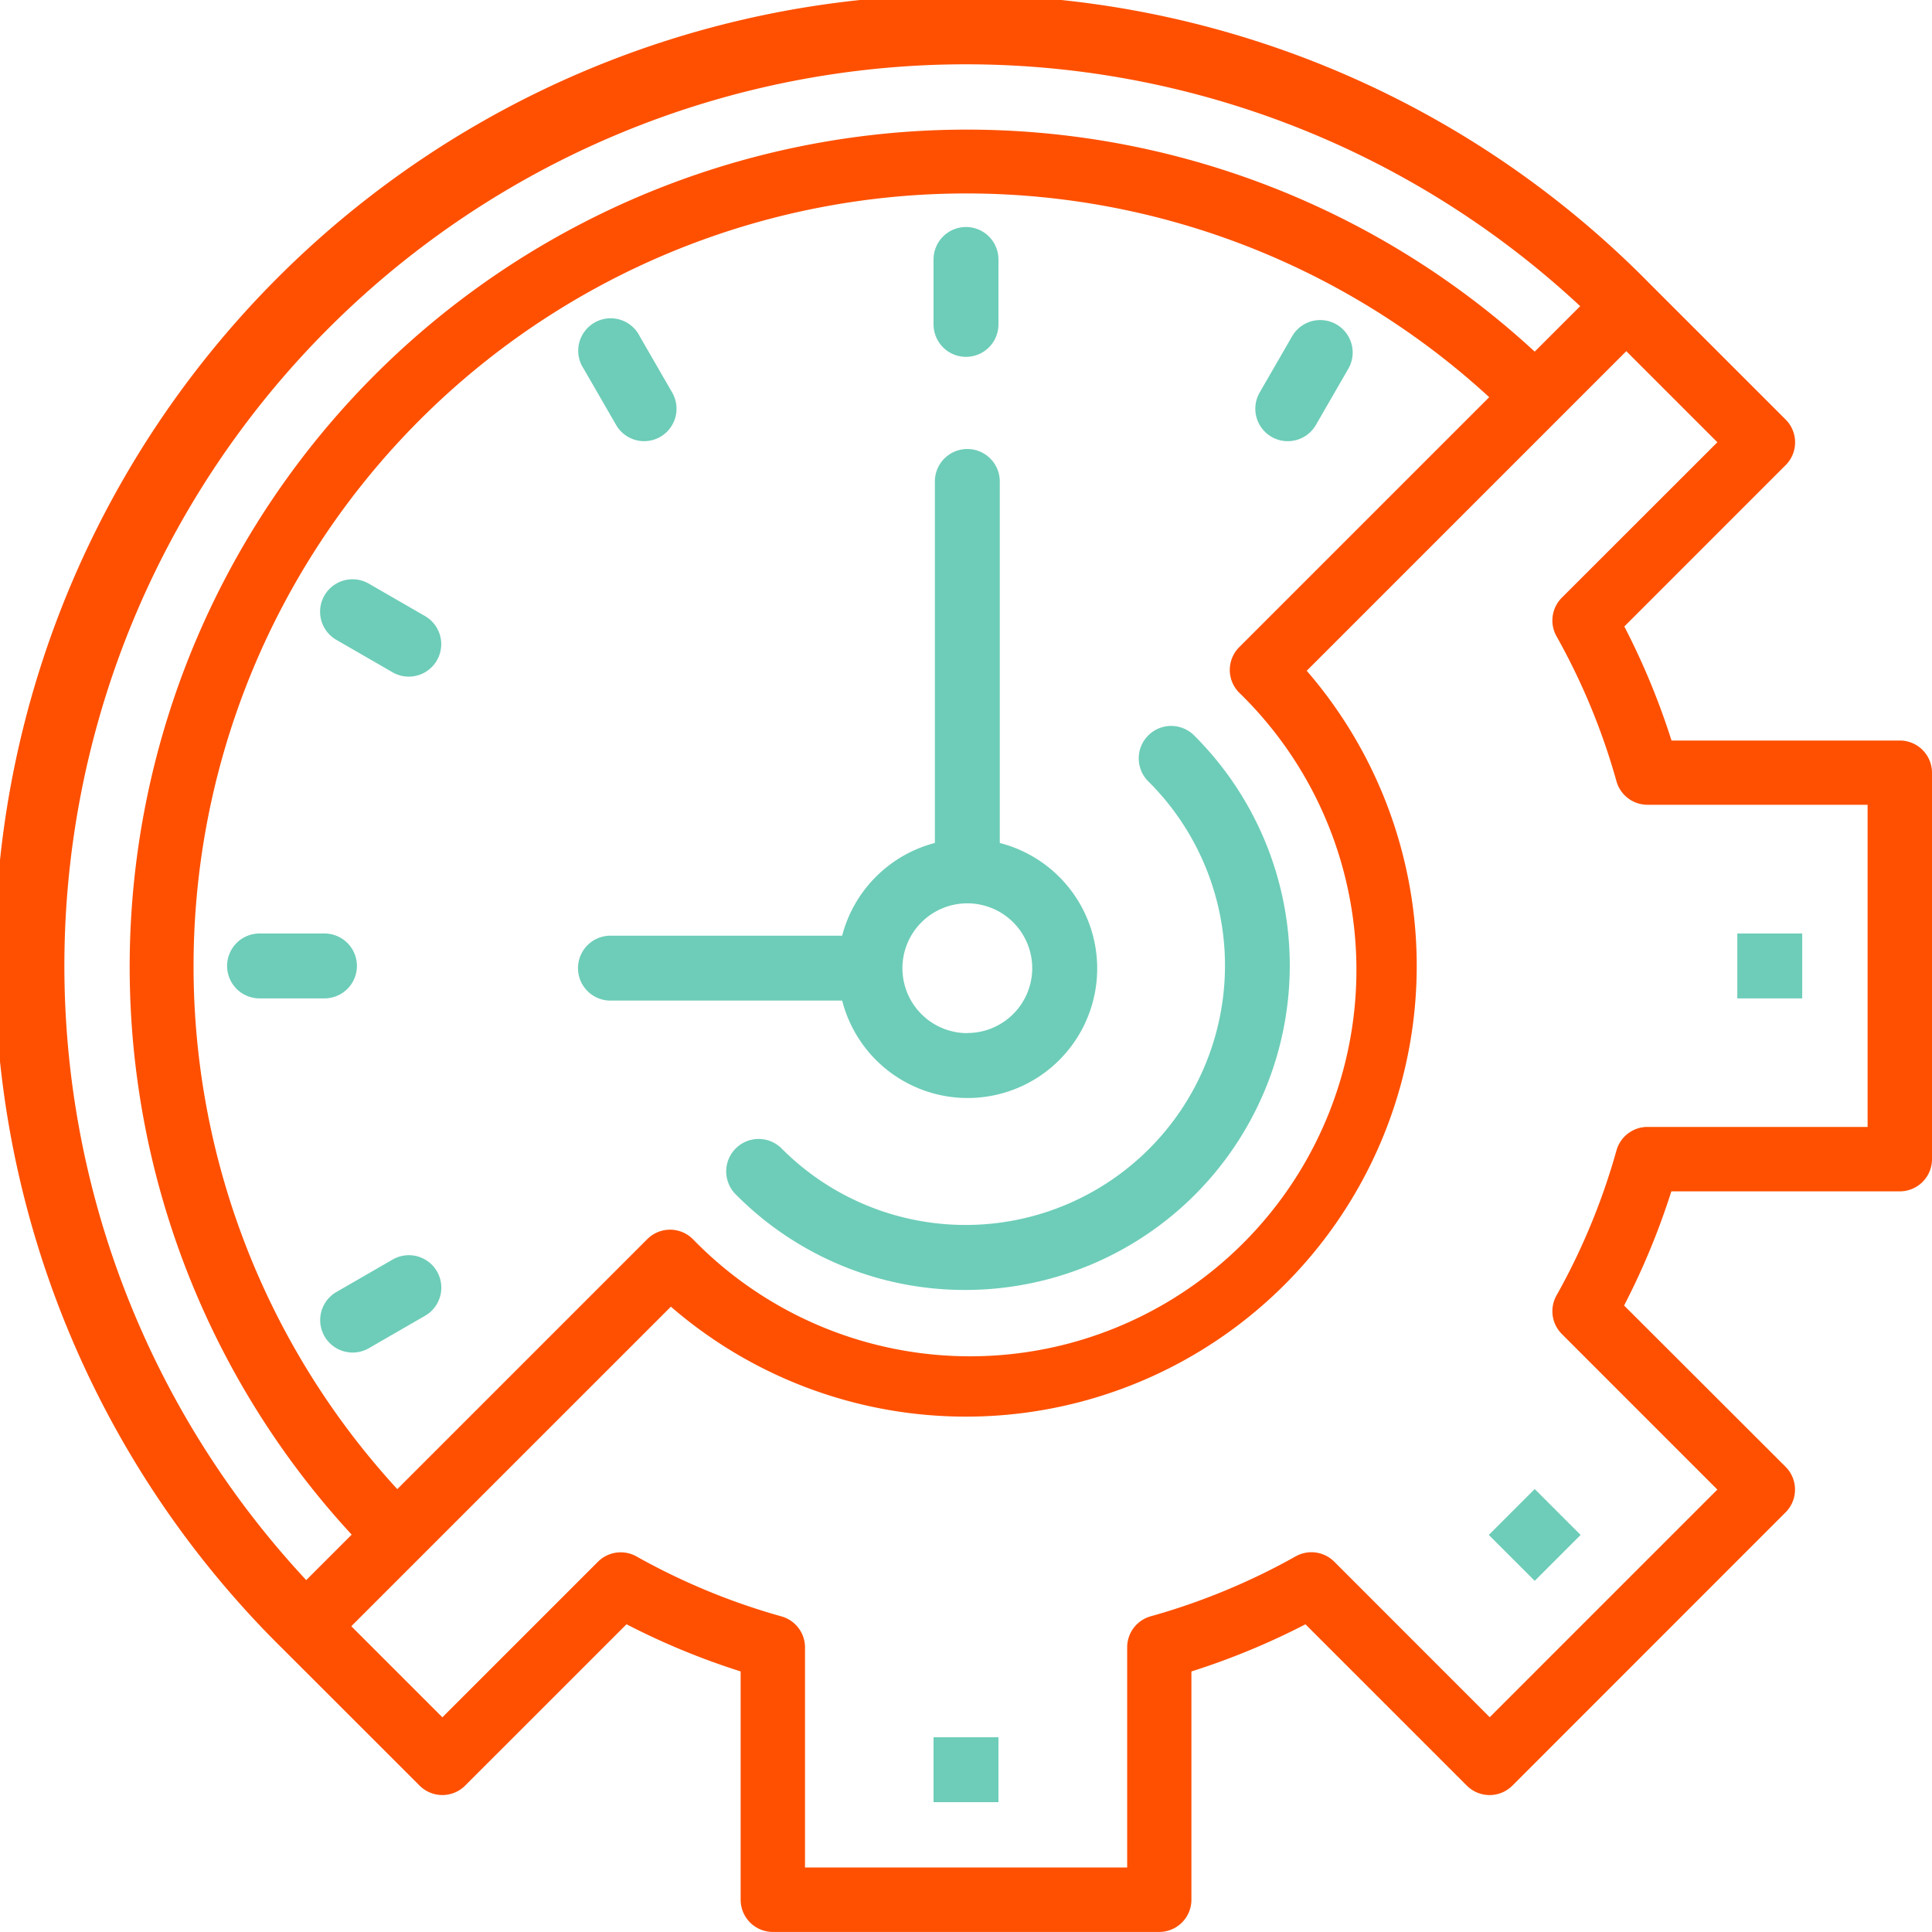 <svg xmlns="http://www.w3.org/2000/svg" width="64" height="63.998" viewBox="0 0 64 63.998">
  <g id="Group_1" data-name="Group 1" transform="translate(-645 -122.667)">
    <path id="Path_3" data-name="Path 3" d="M31,56h2.15v2.15H31Z" transform="translate(644.925 124.216)" fill="#6dcdb8"/>
    <path id="Path_4" data-name="Path 4" d="M0,0H2.15V2.15H0Z" transform="translate(694.319 173.514) rotate(-45)" fill="#6dcdb8"/>
    <path id="Path_5" data-name="Path 5" d="M56,31h2.15v2.15H56Z" transform="translate(646.551 122.59)" fill="#6dcdb8"/>
    <path id="Path_6" data-name="Path 6" d="M64.933,26.533H57.371a24.051,24.051,0,0,0-1.563-3.778l5.345-5.346a1.067,1.067,0,0,0,0-1.508l-4.526-4.525A32,32,0,1,0,11.372,56.628L15.9,61.153a1.067,1.067,0,0,0,1.508,0l5.346-5.345a24.062,24.062,0,0,0,3.781,1.562v7.564A1.067,1.067,0,0,0,27.6,66H40.4a1.067,1.067,0,0,0,1.067-1.067V57.371a24.062,24.062,0,0,0,3.778-1.562l5.346,5.345a1.067,1.067,0,0,0,1.508,0L61.15,52.1a1.067,1.067,0,0,0,0-1.508L55.8,45.249a24.064,24.064,0,0,0,1.565-3.782h7.564A1.067,1.067,0,0,0,66,40.4V27.6a1.067,1.067,0,0,0-1.067-1.067ZM12.88,12.88a29.855,29.855,0,0,1,41.466-.736L52.839,13.65A27.733,27.733,0,0,0,13.65,52.839l-1.506,1.506A29.855,29.855,0,0,1,12.88,12.88ZM43.051,24.949a12.8,12.8,0,1,1-18.1,18.1,1.067,1.067,0,0,0-1.508,0l-8.282,8.282A25.6,25.6,0,0,1,51.332,15.159L43.051,23.44a1.067,1.067,0,0,0,0,1.509ZM63.867,39.333H56.575a1.067,1.067,0,0,0-1.028.781,21.856,21.856,0,0,1-1.985,4.8,1.067,1.067,0,0,0,.177,1.28l5.151,5.152-7.541,7.541L46.2,53.736a1.067,1.067,0,0,0-1.28-.177,21.856,21.856,0,0,1-4.8,1.985,1.067,1.067,0,0,0-.781,1.028v7.294H28.667V56.575a1.067,1.067,0,0,0-.781-1.028,21.857,21.857,0,0,1-4.8-1.985,1.067,1.067,0,0,0-1.28.177l-5.152,5.151-3.017-3.017L24.224,45.287A14.933,14.933,0,0,0,45.287,24.222L55.873,13.635l3.017,3.017L53.739,21.8a1.067,1.067,0,0,0-.177,1.28,21.838,21.838,0,0,1,1.985,4.8,1.067,1.067,0,0,0,1.028.781h7.292Z" transform="translate(643 120.665)" fill="#fe5000"/>
    <path id="Path_7" data-name="Path 7" d="M33.972,29.05V17.075a1.075,1.075,0,0,0-2.15,0V29.05a4.3,4.3,0,0,0-3.072,3.072H21.075a1.075,1.075,0,0,0,0,2.15h7.676a4.291,4.291,0,1,0,5.221-5.221Zm-1.075,6.3a2.15,2.15,0,1,1,2.15-2.15A2.15,2.15,0,0,1,32.9,35.346Z" transform="translate(644.147 121.541)" fill="#6dcdb8"/>
    <path id="Path_8" data-name="Path 8" d="M32.075,13.3A1.075,1.075,0,0,1,31,12.224v-2.15a1.075,1.075,0,0,1,2.15,0v2.15A1.075,1.075,0,0,1,32.075,13.3Z" transform="translate(644.925 121.188)" fill="#6dcdb8"/>
    <path id="Path_9" data-name="Path 9" d="M42.075,15.959a1.075,1.075,0,0,1-.93-1.612l1.075-1.863a1.075,1.075,0,1,1,1.862,1.075l-1.075,1.863a1.075,1.075,0,0,1-.932.537Z" transform="translate(645.583 121.323)" fill="#6dcdb8"/>
    <path id="Path_10" data-name="Path 10" d="M22.15,15.959a1.075,1.075,0,0,1-.932-.537l-1.075-1.863A1.075,1.075,0,1,1,22,12.484l1.075,1.863a1.075,1.075,0,0,1-.93,1.612Z" transform="translate(644.192 121.323)" fill="#6dcdb8"/>
    <path id="Path_11" data-name="Path 11" d="M14.883,23.224a1.066,1.066,0,0,1-.537-.144l-1.863-1.075a1.075,1.075,0,1,1,1.075-1.862l1.863,1.075a1.075,1.075,0,0,1-.537,2.006Z" transform="translate(643.658 121.857)" fill="#6dcdb8"/>
    <path id="Path_12" data-name="Path 12" d="M12.224,33.15h-2.15a1.075,1.075,0,1,1,0-2.15h2.15a1.075,1.075,0,1,1,0,2.15Z" transform="translate(643.524 122.59)" fill="#6dcdb8"/>
    <path id="Path_13" data-name="Path 13" d="M13.023,44.224a1.075,1.075,0,0,1-.537-2.006l1.863-1.075a1.075,1.075,0,1,1,1.075,1.862L13.56,44.08a1.066,1.066,0,0,1-.537.144Z" transform="translate(643.658 123.248)" fill="#6dcdb8"/>
    <path id="Path_14" data-name="Path 14" d="M32.55,43.3a10.655,10.655,0,0,1-7.6-3.153,1.075,1.075,0,1,1,1.522-1.518A8.593,8.593,0,1,0,38.628,26.477a1.075,1.075,0,1,1,1.517-1.522A10.748,10.748,0,0,1,32.55,43.3Z" transform="translate(644.435 122.098)" fill="#6dcdb8"/>
  </g>
</svg>
